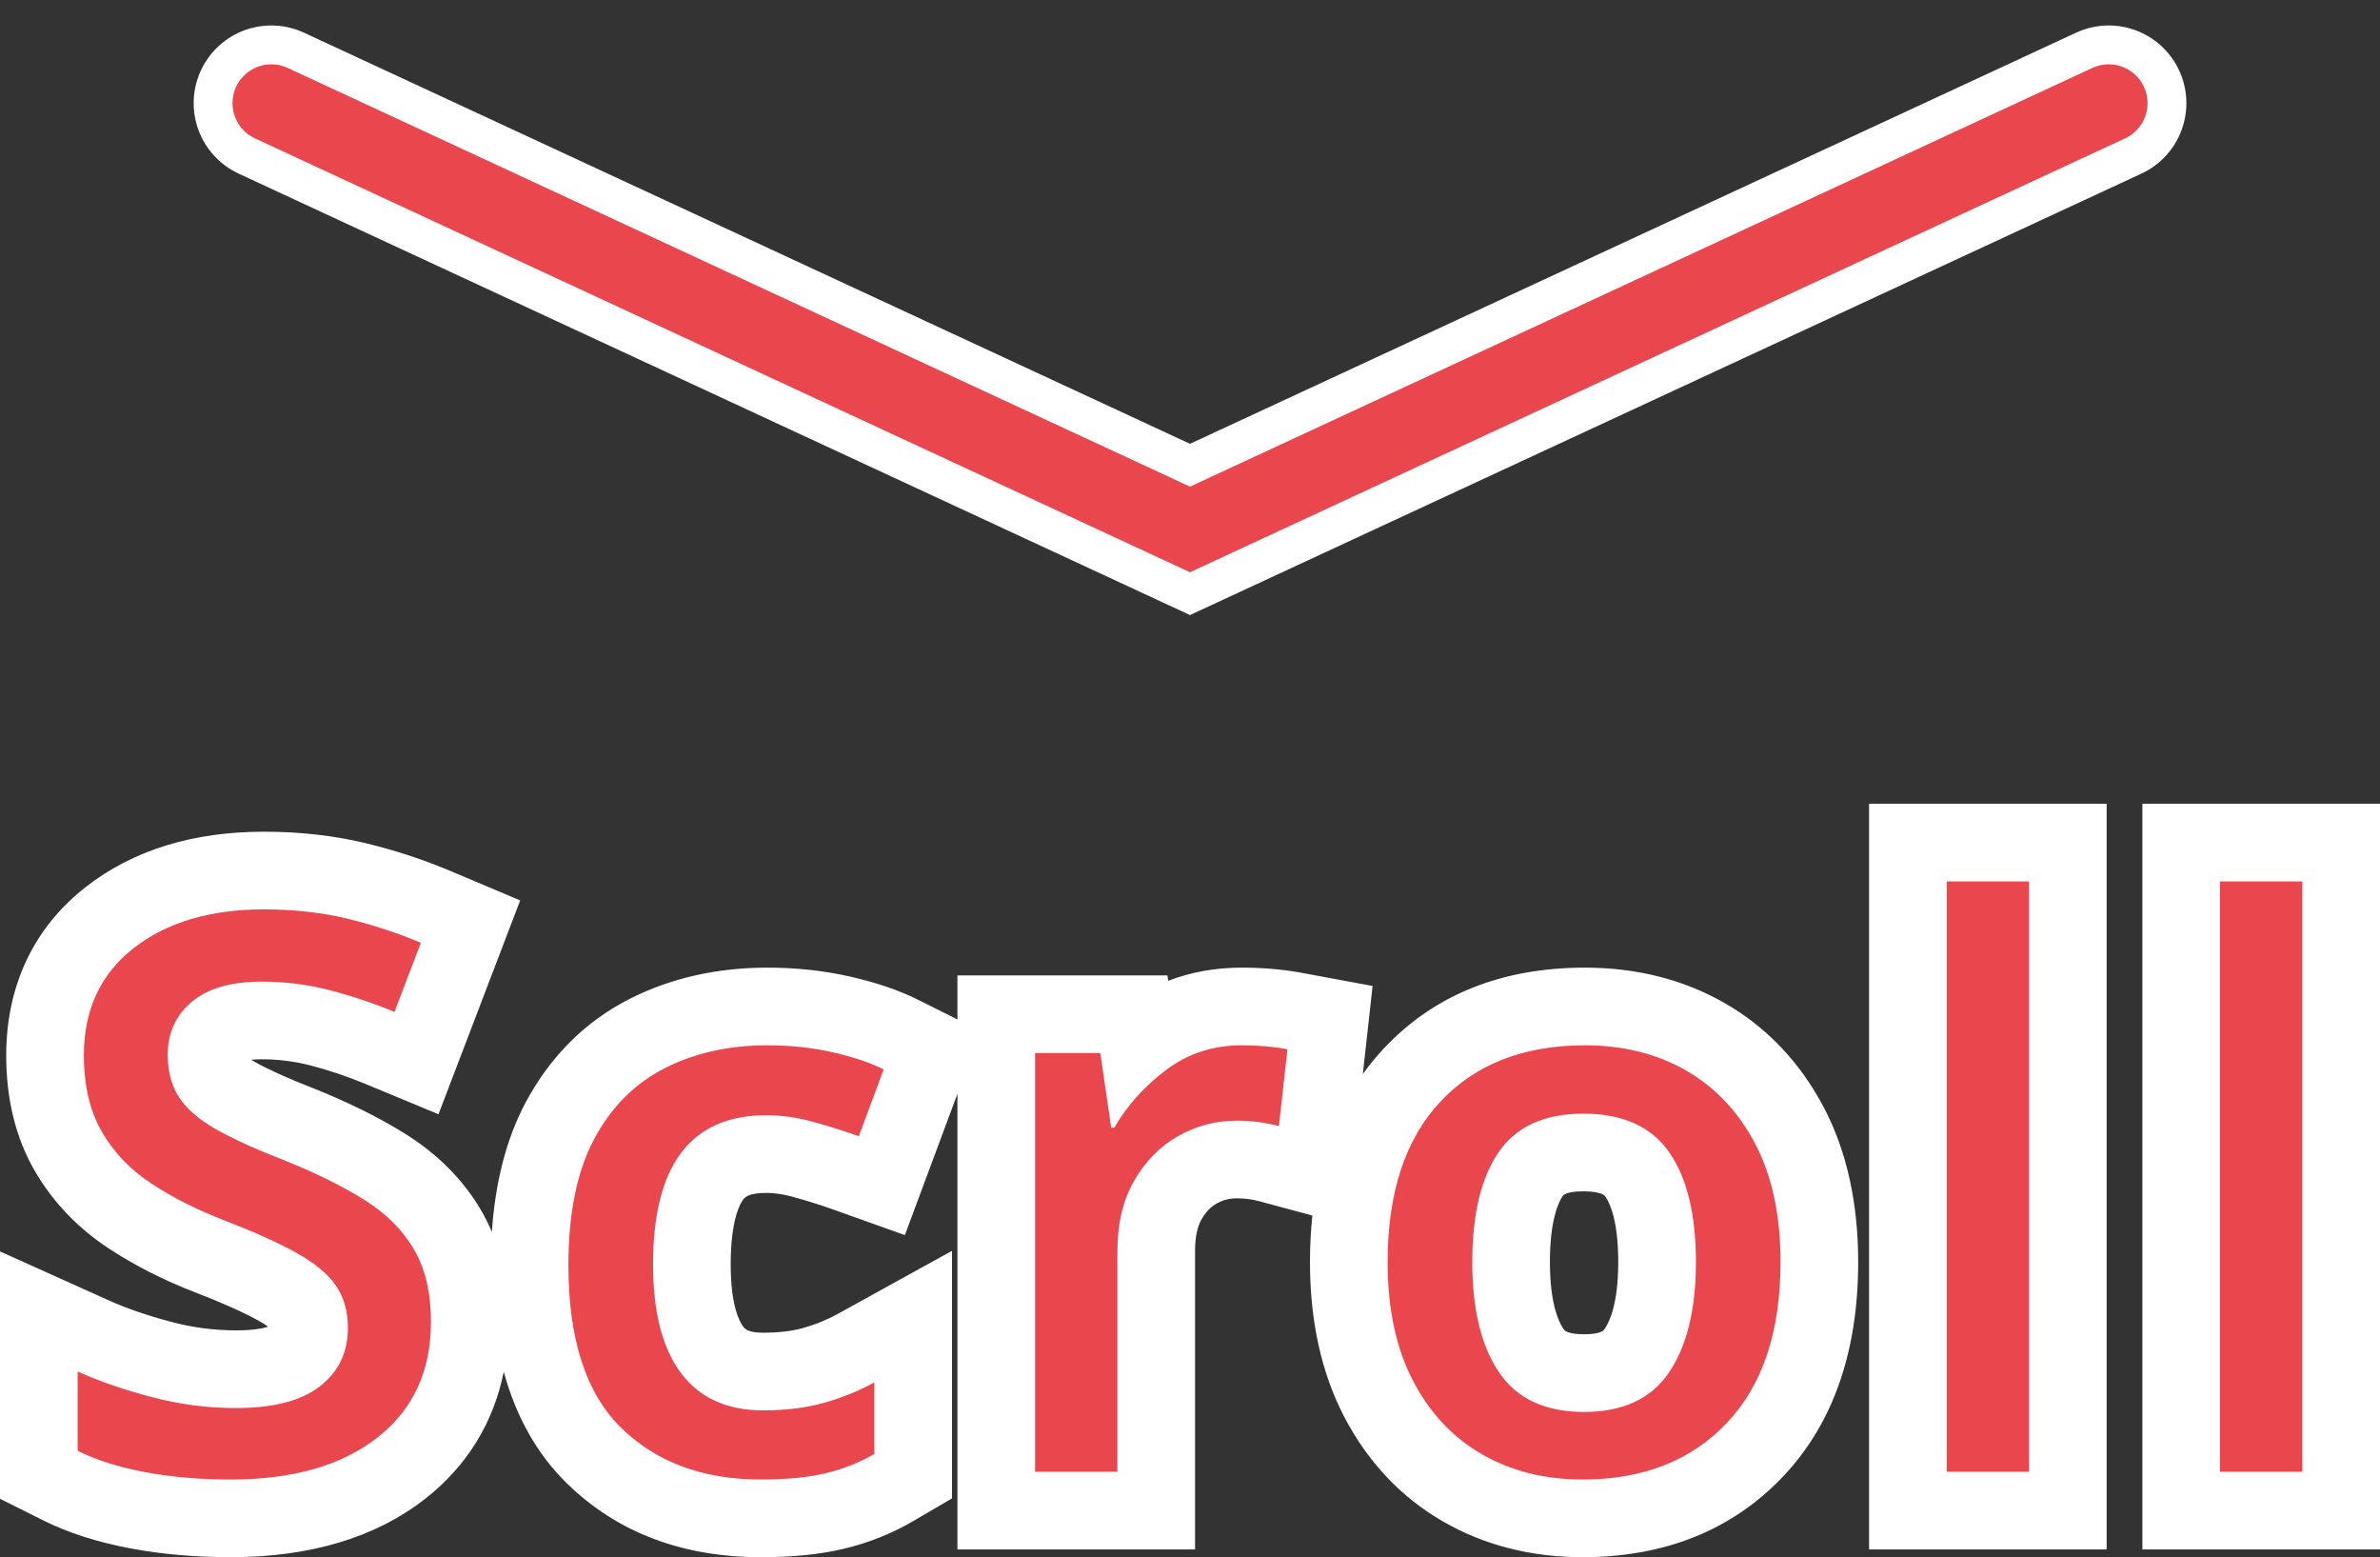 <svg xmlns="http://www.w3.org/2000/svg" width="61.3" height="40.095" viewBox="0 0 61.3 40.095"><rect x="0" y="0" width="61.3" height="40.095" fill="#333333" stroke="none"/><g transform="translate(-713 205.895)"><g transform="translate(714 -168)" fill="#e9474d"><path d="M 39.76 1.2 C 38.614 1.2 37.575 0.937 36.671 0.417 C 35.753 -0.111 35.024 -0.887 34.503 -1.889 C 33.997 -2.862 33.74 -4.043 33.74 -5.4 C 33.74 -7.441 34.289 -9.06 35.371 -10.214 C 36.47 -11.386 37.967 -11.98 39.82 -11.98 C 40.979 -11.98 42.025 -11.717 42.929 -11.197 C 43.846 -10.669 44.575 -9.898 45.096 -8.904 C 45.603 -7.937 45.86 -6.758 45.86 -5.4 C 45.86 -3.358 45.304 -1.734 44.207 -0.573 C 43.095 0.603 41.599 1.2 39.76 1.2 Z M 39.78 -8.22 C 38.907 -8.22 38.588 -7.903 38.424 -7.664 C 38.09 -7.177 37.92 -6.415 37.92 -5.4 C 37.92 -4.396 38.094 -3.629 38.438 -3.12 C 38.607 -2.871 38.931 -2.54 39.8 -2.54 C 40.669 -2.54 40.993 -2.871 41.162 -3.12 C 41.506 -3.629 41.68 -4.396 41.68 -5.4 C 41.68 -6.413 41.508 -7.172 41.17 -7.658 C 41.002 -7.899 40.675 -8.22 39.78 -8.22 Z M 18.6 1.2 C 16.843 1.2 15.397 0.657 14.301 -0.415 C 13.199 -1.493 12.64 -3.143 12.64 -5.32 C 12.64 -6.813 12.902 -8.061 13.417 -9.03 C 13.954 -10.037 14.71 -10.795 15.667 -11.281 C 16.578 -11.745 17.619 -11.98 18.76 -11.98 C 19.432 -11.98 20.075 -11.911 20.672 -11.775 C 21.283 -11.636 21.785 -11.466 22.207 -11.254 L 23.01 -10.853 L 22.697 -10.011 L 22.057 -8.291 L 21.713 -7.366 L 20.784 -7.698 C 20.436 -7.823 20.063 -7.939 19.676 -8.046 C 19.35 -8.135 19.036 -8.18 18.74 -8.18 C 18.117 -8.18 16.82 -8.18 16.82 -5.34 C 16.82 -4.34 16.995 -3.6 17.34 -3.14 C 17.52 -2.9 17.853 -2.58 18.66 -2.58 C 19.151 -2.58 19.59 -2.634 19.965 -2.742 C 20.357 -2.854 20.718 -3 21.037 -3.176 L 22.52 -3.994 L 22.52 -2.3 L 22.52 -0.46 L 22.52 0.113 L 22.026 0.403 C 21.555 0.679 21.038 0.884 20.489 1.013 C 19.955 1.139 19.338 1.2 18.6 1.2 Z M 4.94 1.2 C 4.096 1.2 3.294 1.13 2.557 0.993 C 1.788 0.85 1.114 0.635 0.553 0.354 L -3.814697322468419e-07 0.078 L -3.814697322468419e-07 -0.54 L -3.814697322468419e-07 -2.58 L -3.814697322468419e-07 -4.127 L 1.41 -3.492 C 1.893 -3.275 2.474 -3.074 3.139 -2.896 C 3.771 -2.726 4.424 -2.64 5.08 -2.64 C 5.987 -2.64 6.421 -2.83 6.626 -2.989 C 6.863 -3.174 6.96 -3.38 6.96 -3.7 C 6.96 -3.929 6.916 -4.103 6.825 -4.23 C 6.74 -4.351 6.549 -4.542 6.129 -4.774 C 5.696 -5.011 5.115 -5.271 4.4 -5.547 C 3.644 -5.838 2.954 -6.187 2.35 -6.585 C 1.674 -7.03 1.137 -7.594 0.753 -8.262 C 0.36 -8.946 0.16 -9.773 0.16 -10.72 C 0.16 -12.211 0.72 -13.405 1.824 -14.268 C 2.854 -15.072 4.191 -15.48 5.8 -15.48 C 6.649 -15.48 7.452 -15.39 8.186 -15.212 C 8.895 -15.04 9.582 -14.814 10.229 -14.541 L 11.119 -14.166 L 10.774 -13.263 L 10.094 -11.483 L 9.727 -10.522 L 8.777 -10.916 C 8.276 -11.124 7.758 -11.298 7.239 -11.432 C 6.757 -11.557 6.253 -11.62 5.74 -11.62 C 5.206 -11.62 4.806 -11.521 4.583 -11.334 C 4.396 -11.177 4.32 -11.005 4.32 -10.74 C 4.32 -10.503 4.364 -10.316 4.452 -10.185 C 4.528 -10.071 4.697 -9.891 5.069 -9.682 C 5.466 -9.46 6.009 -9.214 6.682 -8.952 L 6.687 -8.95 L 6.691 -8.948 C 7.542 -8.608 8.285 -8.241 8.899 -7.859 C 9.602 -7.42 10.148 -6.875 10.523 -6.236 C 10.906 -5.583 11.1 -4.783 11.1 -3.86 C 11.1 -2.276 10.507 -1.008 9.336 -0.092 C 8.24 0.765 6.761 1.2 4.94 1.2 Z M 59.3 1 L 58.3 1 L 56.18 1 L 55.18 1 L 55.18 8.881784197001252e-16 L 55.18 -15.2 L 55.18 -16.2 L 56.18 -16.2 L 58.3 -16.2 L 59.3 -16.2 L 59.3 -15.2 L 59.3 8.881784197001252e-16 L 59.3 1 Z M 52.26 1 L 51.26 1 L 49.14 1 L 48.14 1 L 48.14 8.881784197001252e-16 L 48.14 -15.2 L 48.14 -16.2 L 49.14 -16.2 L 51.26 -16.2 L 52.26 -16.2 L 52.26 -15.2 L 52.26 8.881784197001252e-16 L 52.26 1 Z M 28.78 1 L 27.78 1 L 25.66 1 L 24.66 1 L 24.66 8.881784197001252e-16 L 24.66 -10.78 L 24.66 -11.78 L 25.66 -11.78 L 27.34 -11.78 L 28.205 -11.78 L 28.311 -11.051 C 28.354 -11.084 28.396 -11.117 28.44 -11.15 C 29.174 -11.701 30.029 -11.98 30.98 -11.98 C 31.466 -11.98 31.924 -11.941 32.342 -11.863 L 33.257 -11.694 L 33.154 -10.77 L 32.934 -8.79 L 32.805 -7.631 L 31.68 -7.934 C 31.42 -8.004 31.144 -8.04 30.86 -8.04 C 30.487 -8.04 30.152 -7.952 29.836 -7.772 C 29.524 -7.593 29.276 -7.339 29.078 -6.993 C 28.88 -6.648 28.78 -6.207 28.78 -5.68 L 28.78 8.881784197001252e-16 L 28.78 1 Z" stroke="none"/><path d="M 39.76 0.2 C 41.32 0.2 42.56 -0.287 43.48 -1.26 C 44.4 -2.233 44.86 -3.613 44.86 -5.4 C 44.86 -6.6 44.643 -7.613 44.21 -8.44 C 43.777 -9.267 43.183 -9.897 42.43 -10.33 C 41.677 -10.763 40.807 -10.98 39.82 -10.98 C 38.247 -10.98 37.007 -10.497 36.1 -9.53 C 35.193 -8.563 34.74 -7.187 34.74 -5.4 C 34.74 -4.2 34.957 -3.183 35.39 -2.35 C 35.823 -1.517 36.417 -0.883 37.17 -0.45 C 37.923 -0.017 38.787 0.2 39.76 0.2 M 39.78 -9.22 C 40.793 -9.22 41.53 -8.89 41.99 -8.23 C 42.45 -7.57 42.68 -6.627 42.68 -5.4 C 42.68 -4.187 42.45 -3.24 41.99 -2.56 C 41.53 -1.88 40.8 -1.54 39.8 -1.54 C 38.8 -1.54 38.07 -1.88 37.61 -2.56 C 37.15 -3.24 36.92 -4.187 36.92 -5.4 C 36.92 -6.627 37.147 -7.57 37.6 -8.23 C 38.053 -8.89 38.78 -9.22 39.78 -9.22 M 18.6 0.2 C 19.253 0.2 19.807 0.147 20.26 0.04 C 20.713 -0.067 21.133 -0.233 21.52 -0.46 L 21.52 -2.3 C 21.133 -2.087 20.707 -1.913 20.24 -1.78 C 19.773 -1.647 19.247 -1.58 18.66 -1.58 C 17.727 -1.58 17.02 -1.9 16.54 -2.54 C 16.06 -3.18 15.82 -4.113 15.82 -5.34 C 15.82 -7.9 16.793 -9.18 18.74 -9.18 C 19.127 -9.18 19.527 -9.123 19.94 -9.01 C 20.353 -8.897 20.747 -8.773 21.12 -8.64 L 21.76 -10.36 C 21.413 -10.533 20.977 -10.68 20.45 -10.8 C 19.923 -10.92 19.36 -10.98 18.76 -10.98 C 17.773 -10.98 16.893 -10.783 16.12 -10.39 C 15.347 -9.997 14.74 -9.387 14.3 -8.56 C 13.86 -7.733 13.64 -6.653 13.64 -5.32 C 13.64 -3.413 14.093 -2.017 15 -1.13 C 15.907 -0.243 17.107 0.2 18.6 0.2 M 4.94 0.2 C 6.54 0.2 7.8 -0.16 8.72 -0.88 C 9.64 -1.6 10.1 -2.593 10.1 -3.86 C 10.1 -4.607 9.953 -5.23 9.66 -5.73 C 9.367 -6.23 8.937 -6.657 8.37 -7.01 C 7.803 -7.363 7.12 -7.7 6.32 -8.02 C 5.6 -8.3 5.02 -8.563 4.58 -8.81 C 4.14 -9.057 3.82 -9.33 3.62 -9.63 C 3.42 -9.93 3.32 -10.3 3.32 -10.74 C 3.32 -11.3 3.527 -11.753 3.94 -12.1 C 4.353 -12.447 4.953 -12.62 5.74 -12.62 C 6.34 -12.62 6.923 -12.547 7.49 -12.4 C 8.057 -12.253 8.613 -12.067 9.16 -11.84 L 9.84 -13.62 C 9.24 -13.873 8.61 -14.08 7.95 -14.24 C 7.29 -14.4 6.573 -14.48 5.8 -14.48 C 4.413 -14.48 3.293 -14.147 2.44 -13.48 C 1.587 -12.813 1.16 -11.893 1.16 -10.72 C 1.16 -9.947 1.313 -9.293 1.62 -8.76 C 1.927 -8.227 2.353 -7.78 2.9 -7.42 C 3.447 -7.06 4.067 -6.747 4.76 -6.48 C 5.52 -6.187 6.137 -5.91 6.61 -5.65 C 7.083 -5.39 7.427 -5.11 7.64 -4.81 C 7.853 -4.51 7.96 -4.14 7.96 -3.7 C 7.96 -3.073 7.72 -2.573 7.24 -2.2 C 6.76 -1.827 6.04 -1.64 5.08 -1.64 C 4.333 -1.64 3.6 -1.737 2.88 -1.93 C 2.16 -2.123 1.533 -2.34 1 -2.58 L 1 -0.54 C 1.48 -0.3 2.06 -0.117 2.74 0.01 C 3.42 0.137 4.153 0.2 4.94 0.2 M 58.3 8.881784197001252e-16 L 58.3 -15.2 L 56.18 -15.2 L 56.18 8.881784197001252e-16 L 58.3 8.881784197001252e-16 M 51.26 8.881784197001252e-16 L 51.26 -15.2 L 49.14 -15.2 L 49.14 8.881784197001252e-16 L 51.26 8.881784197001252e-16 M 27.78 8.881784197001252e-16 L 27.78 -5.68 C 27.78 -6.387 27.923 -6.99 28.21 -7.49 C 28.497 -7.99 28.873 -8.373 29.34 -8.64 C 29.807 -8.907 30.313 -9.04 30.86 -9.04 C 31.233 -9.04 31.593 -8.993 31.94 -8.9 L 32.16 -10.88 C 31.8 -10.947 31.407 -10.98 30.98 -10.98 C 30.247 -10.98 29.6 -10.77 29.04 -10.35 C 28.48 -9.93 28.033 -9.433 27.7 -8.86 L 27.62 -8.86 L 27.34 -10.78 L 25.66 -10.78 L 25.66 8.881784197001252e-16 L 27.78 8.881784197001252e-16 M 39.76 2.2 C 38.437 2.2 37.23 1.892 36.173 1.284 C 35.086 0.659 34.226 -0.253 33.616 -1.427 C 33.035 -2.545 32.74 -3.881 32.74 -5.4 C 32.74 -5.814 32.761 -6.213 32.802 -6.597 L 31.42 -6.969 C 31.242 -7.017 31.059 -7.04 30.86 -7.04 C 30.66 -7.04 30.497 -6.998 30.332 -6.904 C 30.235 -6.848 30.088 -6.745 29.945 -6.495 C 29.836 -6.304 29.78 -6.03 29.78 -5.68 L 29.78 2 L 23.66 2 L 23.66 -9.731 L 22.306 -6.093 L 20.447 -6.757 C 20.123 -6.872 19.774 -6.982 19.411 -7.081 C 19.172 -7.147 18.946 -7.18 18.74 -7.18 C 18.272 -7.18 18.181 -7.06 18.142 -7.009 C 18.066 -6.91 17.82 -6.496 17.82 -5.34 C 17.82 -4.281 18.044 -3.868 18.14 -3.74 C 18.185 -3.68 18.26 -3.58 18.66 -3.58 C 19.058 -3.58 19.405 -3.621 19.691 -3.703 C 20.01 -3.794 20.301 -3.912 20.554 -4.051 L 23.52 -5.688 L 23.52 0.686 L 22.531 1.265 C 21.974 1.592 21.364 1.835 20.718 1.987 C 20.108 2.13 19.416 2.2 18.6 2.2 C 16.573 2.2 14.891 1.561 13.602 0.3 C 12.837 -0.448 12.293 -1.41 11.975 -2.574 C 11.71 -1.258 11.024 -0.143 9.953 0.695 C 8.677 1.694 6.99 2.2 4.94 2.2 C 4.034 2.2 3.171 2.125 2.374 1.976 C 1.513 1.816 0.75 1.571 0.106 1.249 L -1 0.696 L -1 -5.673 L 1.821 -4.404 C 2.254 -4.209 2.785 -4.026 3.399 -3.862 C 3.946 -3.715 4.512 -3.64 5.08 -3.64 C 5.526 -3.64 5.778 -3.694 5.906 -3.735 C 5.848 -3.778 5.765 -3.832 5.647 -3.897 C 5.254 -4.113 4.713 -4.354 4.04 -4.614 C 3.218 -4.93 2.464 -5.313 1.8 -5.75 C 0.993 -6.281 0.349 -6.959 -0.114 -7.763 C -0.596 -8.601 -0.84 -9.596 -0.84 -10.72 C -0.84 -12.51 -0.132 -14.009 1.209 -15.056 C 2.418 -16.001 3.963 -16.48 5.8 -16.48 C 6.728 -16.48 7.61 -16.38 8.421 -16.184 C 9.183 -15.999 9.922 -15.756 10.618 -15.462 L 12.398 -14.711 L 10.294 -9.205 L 8.394 -9.993 C 7.936 -10.183 7.463 -10.341 6.989 -10.464 C 6.588 -10.567 6.168 -10.62 5.74 -10.62 C 5.631 -10.62 5.542 -10.615 5.469 -10.607 C 5.495 -10.591 5.525 -10.573 5.558 -10.555 C 5.915 -10.355 6.415 -10.129 7.045 -9.884 L 7.063 -9.877 C 7.968 -9.515 8.764 -9.121 9.428 -8.707 C 10.269 -8.183 10.928 -7.521 11.385 -6.742 C 11.491 -6.561 11.586 -6.372 11.668 -6.176 C 11.756 -7.466 12.046 -8.582 12.534 -9.5 C 13.169 -10.692 14.07 -11.591 15.213 -12.173 C 16.267 -12.708 17.46 -12.98 18.76 -12.98 C 19.506 -12.98 20.225 -12.903 20.894 -12.75 C 21.584 -12.593 22.16 -12.396 22.654 -12.149 L 23.66 -11.646 L 23.66 -12.78 L 29.069 -12.78 L 29.09 -12.642 C 29.678 -12.867 30.31 -12.98 30.98 -12.98 C 31.527 -12.98 32.046 -12.935 32.524 -12.847 L 34.353 -12.508 L 34.101 -10.239 C 34.266 -10.471 34.446 -10.69 34.641 -10.898 C 35.937 -12.28 37.679 -12.98 39.82 -12.98 C 41.157 -12.98 42.37 -12.672 43.427 -12.064 C 44.512 -11.44 45.371 -10.533 45.981 -9.369 C 46.564 -8.256 46.86 -6.921 46.86 -5.4 C 46.86 -3.094 46.212 -1.239 44.933 0.114 C 43.625 1.498 41.884 2.2 39.76 2.2 Z M 39.78 -7.22 C 39.645 -7.22 39.324 -7.208 39.249 -7.098 C 39.15 -6.954 38.92 -6.5 38.92 -5.4 C 38.92 -4.35 39.137 -3.872 39.267 -3.681 C 39.293 -3.642 39.362 -3.54 39.8 -3.54 C 40.238 -3.54 40.307 -3.642 40.333 -3.681 C 40.463 -3.872 40.68 -4.35 40.68 -5.4 C 40.68 -6.494 40.449 -6.944 40.349 -7.086 C 40.265 -7.207 39.923 -7.22 39.78 -7.22 Z M 60.3 2 L 54.18 2 L 54.18 -17.2 L 60.3 -17.2 L 60.3 2 Z M 53.26 2 L 47.14 2 L 47.14 -17.2 L 53.26 -17.2 L 53.26 2 Z" stroke="none" fill="#fff"/></g><g transform="translate(11.494 6)"><path d="M49.325,2,25.662,12.976,2,2" transform="translate(706.494 -211.239)" fill="none" stroke="#fff" stroke-linecap="round" stroke-miterlimit="10" stroke-width="4"/><path d="M49.325,2,25.662,12.976,2,2" transform="translate(706.494 -211.239)" fill="none" stroke="#e9474d" stroke-linecap="round" stroke-miterlimit="10" stroke-width="2"/><rect width="50.067" height="13.857" transform="translate(707.123 -210.609)" fill="none"/></g></g></svg>